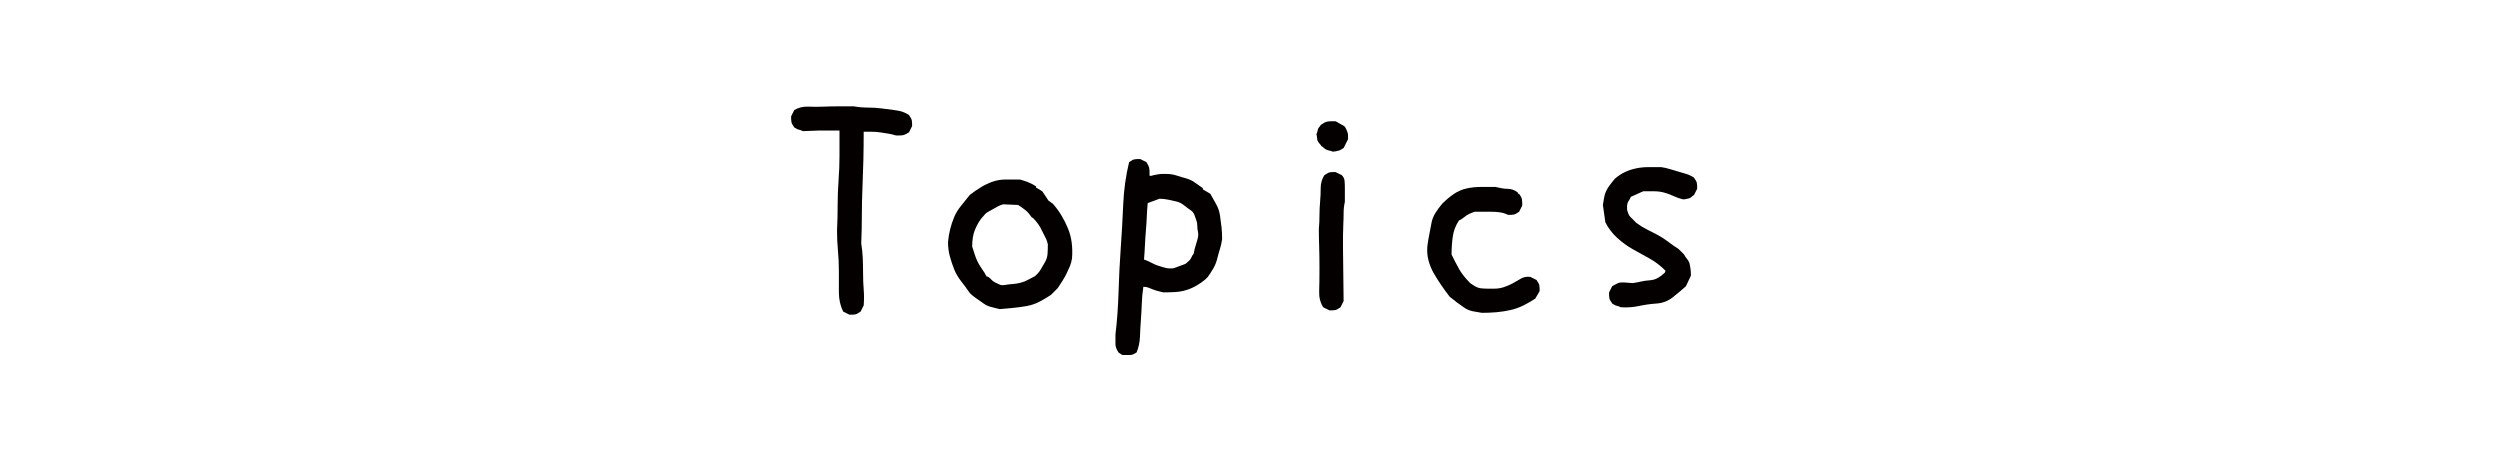 <?xml version="1.0" encoding="utf-8"?>
<!-- Generator: Adobe Illustrator 14.0.0, SVG Export Plug-In . SVG Version: 6.00 Build 43363)  -->
<!DOCTYPE svg PUBLIC "-//W3C//DTD SVG 1.1//EN" "http://www.w3.org/Graphics/SVG/1.1/DTD/svg11.dtd">
<svg version="1.1" id="レイヤー_1" xmlns="http://www.w3.org/2000/svg" xmlns:xlink="http://www.w3.org/1999/xlink" x="0px"
	 y="0px" width="283.46px" height="53.408px" viewBox="0 0 283.46 53.408" enable-background="new 0 0 283.46 53.408"
	 xml:space="preserve">
<g>
	<path fill="#040000" d="M96.311,35.682l-0.703-0.352c-0.329-0.656-0.492-1.383-0.492-2.18s0-1.594,0-2.391
		c0-0.797-0.035-1.57-0.105-2.32c-0.07-0.75-0.105-1.523-0.105-2.32c0.047-0.938,0.07-1.887,0.07-2.848s0.035-1.91,0.105-2.848
		s0.105-1.875,0.105-2.813s0-1.875,0-2.813h-2.25l-1.898,0.07c-0.094-0.047-0.176-0.082-0.246-0.105
		c-0.07-0.023-0.153-0.047-0.246-0.07c-0.094-0.023-0.176-0.059-0.246-0.105c-0.07-0.046-0.153-0.094-0.246-0.141
		c-0.047-0.094-0.105-0.188-0.176-0.281c-0.071-0.093-0.118-0.199-0.141-0.316c-0.023-0.117-0.035-0.223-0.035-0.316
		c0-0.093,0-0.211,0-0.352l0.352-0.703c0.469-0.281,0.996-0.41,1.582-0.387c0.585,0.023,1.16,0.023,1.723,0s1.137-0.035,1.723-0.035
		c0.585,0,1.16,0,1.723,0c0.515,0.094,1.055,0.141,1.617,0.141s1.102,0.035,1.617,0.105c0.515,0.07,1.042,0.141,1.582,0.211
		c0.539,0.07,1.02,0.246,1.441,0.527c0.047,0.094,0.105,0.188,0.176,0.281c0.071,0.093,0.117,0.199,0.141,0.316
		c0.023,0.117,0.035,0.223,0.035,0.316c0,0.093,0,0.211,0,0.352l-0.352,0.703c-0.094,0.047-0.199,0.105-0.316,0.176
		c-0.118,0.07-0.234,0.117-0.352,0.141c-0.118,0.023-0.246,0.035-0.387,0.035c-0.141,0-0.281,0-0.422,0
		c-0.281-0.094-0.575-0.164-0.879-0.211c-0.305-0.047-0.61-0.094-0.914-0.141c-0.305-0.047-0.61-0.07-0.914-0.07
		c-0.305,0-0.621,0-0.949,0c0,1.078-0.012,2.133-0.035,3.164c-0.023,1.031-0.059,2.086-0.105,3.164
		c-0.047,1.078-0.07,2.145-0.07,3.199c0,1.054-0.023,2.098-0.07,3.129c0.093,0.563,0.152,1.137,0.176,1.723
		c0.023,0.586,0.035,1.172,0.035,1.758c0,0.586,0.023,1.172,0.07,1.758c0.047,0.586,0.047,1.184,0,1.793l-0.352,0.703
		c-0.094,0.047-0.188,0.105-0.281,0.176c-0.094,0.07-0.199,0.117-0.316,0.141c-0.118,0.023-0.223,0.035-0.316,0.035
		C96.568,35.682,96.451,35.682,96.311,35.682z"/>
	<path fill="#040000" d="M113.326,35.049c-0.329-0.094-0.645-0.176-0.949-0.246c-0.305-0.07-0.586-0.199-0.844-0.387
		c-0.258-0.188-0.527-0.375-0.809-0.563c-0.282-0.188-0.54-0.398-0.773-0.633c-0.281-0.422-0.598-0.855-0.949-1.301
		s-0.621-0.902-0.809-1.371c-0.188-0.469-0.352-0.961-0.492-1.477c-0.14-0.516-0.211-1.055-0.211-1.617
		c0.047-0.516,0.128-1.008,0.246-1.477c0.117-0.469,0.269-0.926,0.457-1.371c0.188-0.445,0.445-0.867,0.773-1.266
		c0.328-0.398,0.656-0.809,0.984-1.23c0.422-0.328,0.844-0.621,1.266-0.879c0.422-0.258,0.867-0.469,1.336-0.633
		c0.469-0.164,0.972-0.246,1.512-0.246c0.539,0,1.066,0,1.582,0c0.141,0.047,0.293,0.094,0.457,0.141
		c0.164,0.047,0.328,0.105,0.492,0.176c0.164,0.07,0.316,0.141,0.457,0.211c0.141,0.07,0.281,0.152,0.422,0.246v0.141l0.703,0.422
		l0.703,1.055l0.492,0.352c0.375,0.422,0.703,0.867,0.984,1.336c0.281,0.469,0.527,0.961,0.738,1.477
		c0.211,0.516,0.352,1.055,0.422,1.617c0.07,0.562,0.082,1.148,0.035,1.758c-0.047,0.328-0.129,0.633-0.246,0.914
		c-0.118,0.281-0.246,0.563-0.387,0.844s-0.293,0.551-0.457,0.809s-0.34,0.527-0.527,0.809l-0.773,0.773
		c-0.422,0.281-0.856,0.539-1.301,0.773c-0.445,0.234-0.926,0.398-1.441,0.492c-0.516,0.094-1.032,0.164-1.547,0.211
		C114.357,34.955,113.841,35.002,113.326,35.049z M117.334,31.322c0.281-0.234,0.504-0.492,0.668-0.773
		c0.164-0.281,0.328-0.563,0.492-0.844c0.164-0.281,0.258-0.586,0.281-0.914s0.035-0.68,0.035-1.055
		c-0.047-0.281-0.141-0.551-0.281-0.809c-0.14-0.258-0.27-0.516-0.387-0.773c-0.118-0.258-0.258-0.504-0.422-0.738
		c-0.164-0.234-0.364-0.469-0.598-0.703l-0.141-0.07c-0.094-0.141-0.199-0.281-0.316-0.422c-0.118-0.141-0.246-0.27-0.387-0.387
		c-0.141-0.117-0.281-0.223-0.422-0.316c-0.141-0.093-0.281-0.188-0.422-0.281l-1.688-0.07c-0.188,0.047-0.375,0.117-0.563,0.211
		c-0.188,0.094-0.375,0.199-0.563,0.316c-0.188,0.117-0.375,0.223-0.563,0.316c-0.188,0.094-0.352,0.234-0.492,0.422
		c-0.234,0.234-0.434,0.492-0.598,0.773c-0.164,0.281-0.305,0.563-0.422,0.844c-0.118,0.281-0.199,0.586-0.246,0.914
		c-0.047,0.328-0.07,0.656-0.07,0.984c0.093,0.281,0.188,0.574,0.281,0.879c0.093,0.305,0.211,0.598,0.352,0.879
		c0.141,0.281,0.304,0.551,0.492,0.809c0.188,0.258,0.352,0.527,0.492,0.809c0.188,0.047,0.352,0.152,0.492,0.316
		s0.304,0.293,0.492,0.387c0.188,0.094,0.363,0.176,0.527,0.246s0.363,0.082,0.598,0.035c0.281-0.047,0.574-0.082,0.879-0.105
		c0.304-0.023,0.598-0.07,0.879-0.141c0.281-0.071,0.55-0.176,0.809-0.316C116.783,31.604,117.053,31.463,117.334,31.322z"/>
	<path fill="#040000" d="M127.248,40.251l-0.422-0.28c-0.094-0.142-0.176-0.293-0.246-0.457c-0.07-0.164-0.105-0.328-0.105-0.492
		s0-0.34,0-0.526c0-0.188,0-0.375,0-0.563c0.188-1.595,0.304-3.211,0.352-4.852c0.047-1.641,0.128-3.281,0.246-4.922
		c0.117-1.641,0.211-3.293,0.281-4.957c0.07-1.664,0.293-3.27,0.668-4.816c0.093-0.047,0.188-0.105,0.281-0.176
		c0.093-0.07,0.199-0.117,0.316-0.141c0.117-0.023,0.223-0.035,0.316-0.035c0.093,0,0.211,0,0.352,0l0.703,0.352
		c0.047,0.094,0.105,0.199,0.176,0.316c0.071,0.117,0.117,0.246,0.141,0.387c0.023,0.141,0.035,0.281,0.035,0.422
		c0,0.141,0,0.281,0,0.422h0.211c0.141-0.047,0.281-0.082,0.422-0.105s0.269-0.047,0.387-0.07c0.117-0.023,0.258-0.035,0.422-0.035
		s0.316,0,0.457,0c0.422,0,0.809,0.059,1.16,0.176s0.703,0.223,1.055,0.316c0.352,0.093,0.68,0.246,0.984,0.457
		s0.621,0.434,0.949,0.668v0.141l0.844,0.492c0.234,0.422,0.457,0.82,0.668,1.195s0.352,0.785,0.422,1.23
		c0.07,0.445,0.128,0.891,0.176,1.336c0.047,0.445,0.07,0.902,0.07,1.371c-0.047,0.375-0.129,0.75-0.246,1.125
		c-0.118,0.375-0.223,0.75-0.316,1.125c-0.094,0.375-0.234,0.727-0.422,1.055c-0.188,0.328-0.399,0.656-0.633,0.984l-0.281,0.281
		c-0.329,0.281-0.68,0.527-1.055,0.738s-0.762,0.375-1.16,0.492c-0.399,0.117-0.809,0.188-1.23,0.211
		c-0.421,0.023-0.867,0.035-1.336,0.035c-0.188-0.047-0.375-0.094-0.563-0.141c-0.188-0.047-0.375-0.105-0.563-0.176
		c-0.188-0.07-0.364-0.141-0.527-0.211c-0.164-0.07-0.364-0.105-0.598-0.105c-0.094,0.609-0.153,1.23-0.176,1.863
		c-0.023,0.633-0.059,1.266-0.105,1.898c-0.047,0.634-0.083,1.267-0.105,1.898c-0.023,0.633-0.153,1.229-0.387,1.793
		c-0.094,0.047-0.199,0.104-0.316,0.176c-0.118,0.069-0.258,0.104-0.422,0.104s-0.316,0-0.457,0S127.389,40.251,127.248,40.251z
		 M134.42,29.916c0.093-0.094,0.188-0.176,0.281-0.246c0.093-0.07,0.176-0.152,0.246-0.246c0.07-0.094,0.128-0.199,0.176-0.316
		c0.047-0.117,0.117-0.223,0.211-0.316c0.047-0.234,0.093-0.445,0.141-0.633c0.047-0.188,0.105-0.387,0.176-0.598
		c0.071-0.211,0.128-0.422,0.176-0.633c0.047-0.211,0.047-0.434,0-0.668c-0.047-0.188-0.07-0.398-0.07-0.633
		s-0.035-0.445-0.105-0.633c-0.07-0.188-0.141-0.387-0.211-0.598s-0.199-0.387-0.387-0.527c-0.281-0.188-0.551-0.387-0.809-0.598
		c-0.258-0.211-0.54-0.352-0.844-0.422c-0.305-0.07-0.621-0.141-0.949-0.211c-0.329-0.07-0.656-0.105-0.984-0.105l-1.336,0.492
		c-0.047,0.516-0.083,1.043-0.105,1.582c-0.023,0.539-0.059,1.078-0.105,1.617c-0.047,0.539-0.083,1.078-0.105,1.617
		c-0.023,0.539-0.059,1.066-0.105,1.582c0.281,0.094,0.55,0.211,0.809,0.352c0.258,0.141,0.527,0.258,0.809,0.352
		c0.282,0.094,0.563,0.176,0.844,0.246c0.281,0.07,0.585,0.082,0.914,0.035L134.42,29.916z"/>
	<path fill="#040000" d="M151.083,17.189c-0.094-0.047-0.199-0.082-0.315-0.105c-0.118-0.023-0.233-0.059-0.353-0.105
		c-0.117-0.047-0.223-0.117-0.315-0.211c-0.095-0.094-0.188-0.164-0.281-0.211c-0.047-0.094-0.118-0.188-0.211-0.281
		c-0.094-0.094-0.164-0.199-0.211-0.316c-0.047-0.117-0.069-0.234-0.069-0.352s-0.023-0.246-0.07-0.387
		c0.047-0.094,0.082-0.188,0.104-0.281c0.022-0.094,0.048-0.188,0.07-0.281c0.022-0.094,0.069-0.176,0.142-0.246
		c0.07-0.07,0.127-0.152,0.176-0.246c0.141-0.094,0.269-0.176,0.387-0.246c0.117-0.07,0.246-0.117,0.387-0.141
		c0.141-0.024,0.293-0.035,0.457-0.035s0.316,0,0.457,0l0.984,0.563c0.093,0.094,0.164,0.199,0.211,0.316
		c0.047,0.117,0.093,0.234,0.141,0.352c0.047,0.117,0.07,0.246,0.07,0.387c0,0.141,0,0.281,0,0.422l-0.492,0.984
		c-0.094,0.047-0.188,0.105-0.281,0.176c-0.094,0.07-0.199,0.117-0.316,0.141c-0.117,0.023-0.223,0.047-0.315,0.07
		C151.341,17.178,151.225,17.189,151.083,17.189z M150.732,35.189l-0.703-0.352c-0.328-0.516-0.48-1.113-0.457-1.793
		s0.035-1.535,0.035-2.566c0-1.031-0.012-1.875-0.035-2.531c-0.023-0.656-0.035-1.313-0.035-1.969
		c0.047-0.516,0.07-1.031,0.07-1.547c0-0.516,0.023-1.031,0.07-1.547c0.047-0.516,0.07-1.043,0.07-1.582
		c0-0.539,0.141-1.021,0.422-1.441c0.093-0.047,0.188-0.105,0.281-0.176c0.092-0.07,0.198-0.117,0.315-0.141
		c0.116-0.023,0.224-0.035,0.315-0.035c0.094,0,0.211,0,0.353,0l0.703,0.352c0.188,0.188,0.293,0.398,0.315,0.633
		c0.023,0.234,0.035,0.492,0.035,0.773c0,0.281,0,0.551,0,0.809c0,0.258,0,0.527,0,0.809c-0.094,0.422-0.141,0.844-0.141,1.266
		s-0.012,0.855-0.035,1.301c-0.023,0.445-0.035,0.879-0.035,1.301s0,0.867,0,1.336l0.07,6.047l-0.352,0.703
		c-0.095,0.047-0.188,0.105-0.281,0.176c-0.094,0.07-0.199,0.117-0.316,0.141c-0.118,0.023-0.223,0.035-0.316,0.035
		C150.99,35.189,150.873,35.189,150.732,35.189z"/>
	<path fill="#040000" d="M168.029,35.471c-0.328-0.047-0.668-0.105-1.02-0.176c-0.352-0.071-0.668-0.199-0.949-0.387
		s-0.563-0.387-0.844-0.598s-0.563-0.434-0.844-0.668c-0.33-0.422-0.646-0.855-0.949-1.301c-0.305-0.445-0.586-0.891-0.844-1.336
		c-0.259-0.445-0.457-0.926-0.599-1.441s-0.188-1.055-0.142-1.617c0.048-0.422,0.117-0.855,0.211-1.301
		c0.094-0.445,0.177-0.879,0.246-1.301c0.07-0.422,0.224-0.82,0.457-1.195c0.234-0.375,0.492-0.727,0.773-1.055
		c0.422-0.422,0.855-0.785,1.301-1.09c0.445-0.305,0.926-0.516,1.441-0.633c0.516-0.117,1.055-0.176,1.617-0.176s1.125,0,1.688,0
		c0.234,0.047,0.457,0.094,0.668,0.141c0.211,0.047,0.434,0.07,0.668,0.07s0.445,0.035,0.633,0.105
		c0.188,0.07,0.375,0.176,0.563,0.316v0.141h0.142c0.047,0.094,0.104,0.188,0.176,0.281c0.07,0.093,0.117,0.211,0.141,0.352
		s0.035,0.258,0.035,0.352c0,0.094,0,0.211,0,0.352l-0.352,0.703c-0.095,0.047-0.188,0.105-0.281,0.176
		c-0.094,0.07-0.199,0.117-0.316,0.141c-0.117,0.023-0.223,0.035-0.316,0.035s-0.211,0-0.352,0
		c-0.281-0.141-0.574-0.234-0.879-0.281s-0.621-0.07-0.949-0.07s-0.656,0-0.984,0s-0.655,0-0.983,0
		c-0.142,0.047-0.293,0.104-0.457,0.176c-0.164,0.07-0.315,0.152-0.457,0.246c-0.142,0.094-0.28,0.199-0.422,0.316
		c-0.142,0.117-0.281,0.199-0.422,0.246c-0.188,0.281-0.341,0.574-0.457,0.879c-0.118,0.305-0.199,0.621-0.246,0.949
		c-0.047,0.328-0.083,0.656-0.104,0.984c-0.023,0.328-0.035,0.68-0.035,1.055c0.141,0.281,0.281,0.563,0.422,0.844
		c0.141,0.281,0.293,0.563,0.457,0.844c0.164,0.281,0.352,0.551,0.563,0.809c0.211,0.258,0.434,0.504,0.668,0.738
		c0.188,0.141,0.387,0.27,0.598,0.387c0.211,0.117,0.435,0.188,0.668,0.211c0.234,0.023,0.48,0.035,0.738,0.035s0.504,0,0.738,0
		c0.375,0,0.738-0.059,1.09-0.176c0.352-0.117,0.68-0.258,0.984-0.422c0.304-0.164,0.609-0.34,0.914-0.527
		c0.304-0.188,0.668-0.258,1.09-0.211l0.703,0.352c0.047,0.094,0.105,0.188,0.176,0.281c0.07,0.093,0.117,0.199,0.141,0.316
		c0.023,0.117,0.035,0.223,0.035,0.316c0,0.093,0,0.211,0,0.352l-0.492,0.844c-0.422,0.281-0.867,0.539-1.336,0.773
		s-0.961,0.41-1.477,0.527c-0.516,0.117-1.043,0.199-1.582,0.246C169.142,35.447,168.591,35.471,168.029,35.471z"/>
	<path fill="#040000" d="M183.779,34.838c-0.094-0.047-0.176-0.082-0.246-0.105s-0.152-0.047-0.246-0.07s-0.176-0.059-0.246-0.105
		c-0.069-0.046-0.152-0.094-0.246-0.141c-0.047-0.094-0.104-0.188-0.176-0.281c-0.07-0.093-0.117-0.199-0.141-0.316
		c-0.023-0.117-0.035-0.223-0.035-0.316c0-0.093,0-0.211,0-0.352l0.352-0.703c0.094-0.047,0.199-0.104,0.316-0.176
		c0.117-0.07,0.234-0.129,0.352-0.176c0.117-0.047,0.234-0.07,0.353-0.07c0.117,0,0.246,0,0.388,0l0.914,0.07
		c0.327-0.047,0.645-0.105,0.948-0.176c0.304-0.07,0.634-0.117,0.983-0.141c0.352-0.024,0.668-0.117,0.949-0.281
		s0.539-0.363,0.773-0.598l0.07-0.211c-0.563-0.563-1.16-1.02-1.793-1.371c-0.633-0.351-1.266-0.703-1.898-1.055
		c-0.632-0.352-1.23-0.785-1.793-1.301s-1.008-1.102-1.336-1.758l-0.281-1.969c0.047-0.281,0.094-0.563,0.141-0.844
		c0.048-0.281,0.129-0.539,0.246-0.773s0.258-0.457,0.422-0.668c0.164-0.211,0.34-0.434,0.527-0.668
		c0.375-0.328,0.762-0.586,1.16-0.773c0.398-0.188,0.82-0.328,1.266-0.422c0.445-0.094,0.914-0.141,1.406-0.141s0.973,0,1.441,0
		c0.328,0.047,0.645,0.117,0.949,0.211c0.304,0.094,0.621,0.188,0.949,0.281c0.328,0.094,0.645,0.188,0.948,0.281
		c0.304,0.094,0.599,0.234,0.88,0.422c0.047,0.094,0.104,0.188,0.176,0.281c0.07,0.093,0.117,0.199,0.141,0.316
		c0.023,0.117,0.035,0.223,0.035,0.316c0,0.093,0,0.211,0,0.352l-0.352,0.703c-0.095,0.047-0.188,0.117-0.281,0.211
		c-0.094,0.094-0.199,0.152-0.316,0.176c-0.118,0.023-0.223,0.047-0.316,0.07s-0.211,0.035-0.352,0.035
		c-0.375-0.094-0.738-0.223-1.09-0.387c-0.352-0.164-0.703-0.293-1.055-0.387c-0.353-0.094-0.728-0.141-1.125-0.141
		c-0.399,0-0.81,0-1.23,0l-1.406,0.633c-0.047,0.141-0.105,0.258-0.176,0.352c-0.07,0.094-0.129,0.199-0.176,0.316
		c-0.047,0.117-0.07,0.246-0.07,0.387s0,0.281,0,0.422c0.047,0.141,0.094,0.281,0.141,0.422c0.047,0.141,0.129,0.27,0.246,0.387
		s0.234,0.234,0.353,0.352c0.116,0.117,0.223,0.223,0.315,0.316c0.375,0.281,0.773,0.527,1.195,0.738s0.832,0.422,1.23,0.633
		c0.397,0.211,0.795,0.469,1.195,0.773c0.397,0.305,0.784,0.574,1.159,0.809l0.634,0.633c0.092,0.188,0.211,0.363,0.352,0.527
		s0.234,0.352,0.281,0.563c0.047,0.211,0.082,0.422,0.104,0.633s0.035,0.434,0.035,0.668l-0.563,1.195
		c-0.516,0.469-1.031,0.902-1.547,1.301c-0.516,0.398-1.113,0.621-1.793,0.668s-1.348,0.141-2.004,0.281
		C185.162,34.838,184.482,34.885,183.779,34.838z"/>
</g>
</svg>
